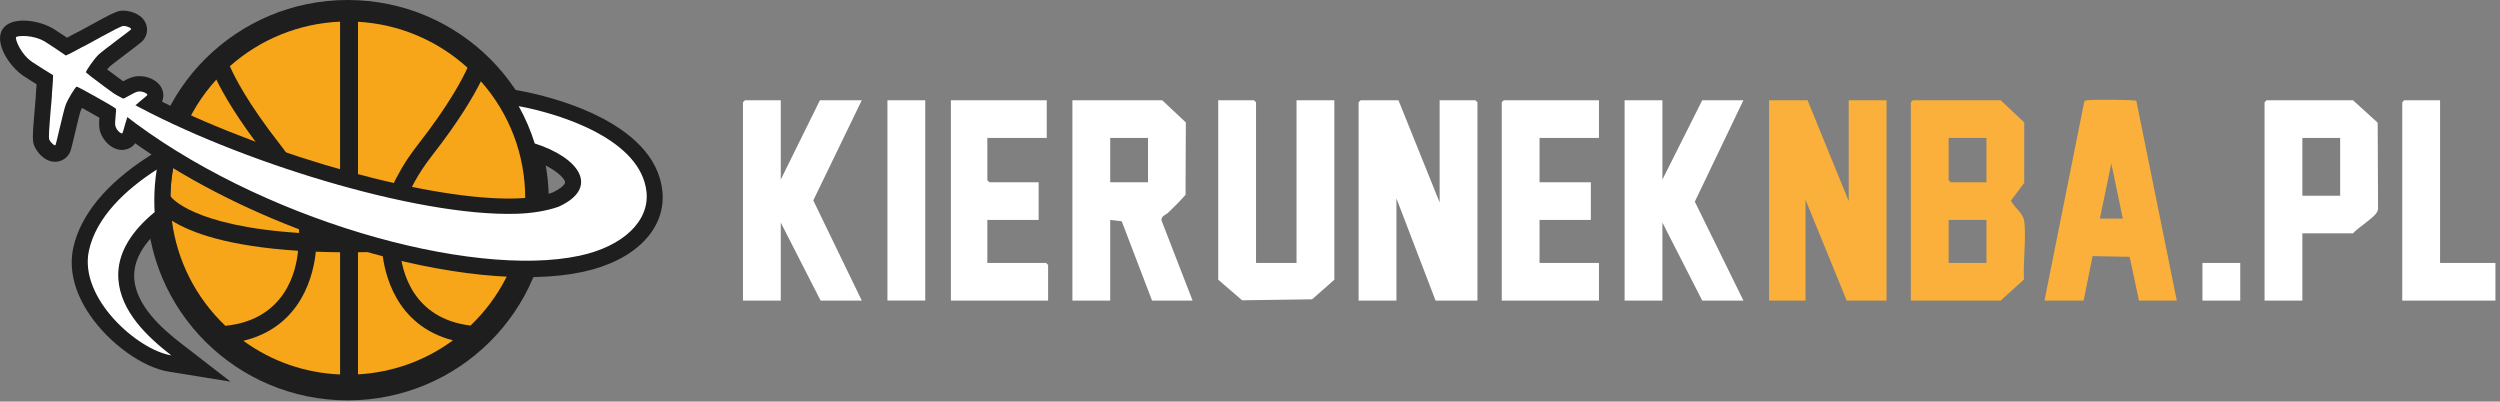<?xml version="1.0" encoding="UTF-8"?> <svg xmlns="http://www.w3.org/2000/svg" width="249" height="40" viewBox="0 0 249 40" fill="none"><rect x="0" y="0" width="249" height="40" fill="#808080" stroke="none"/><g clip-path="url(#clip0_433_2)"><path d="M34.63 39.877C45.692 39.877 54.659 30.95 54.659 19.939C54.659 8.927 45.692 0 34.63 0C23.569 0 14.602 8.927 14.602 19.939C14.602 30.95 23.569 39.877 34.63 39.877Z" fill="#1D1E1D"></path><path d="M31.405 21.492C31.419 21.566 31.429 21.627 31.439 21.688L31.461 21.811C31.477 21.914 31.493 22.011 31.505 22.106C31.519 22.211 31.529 22.306 31.539 22.397L31.543 22.447C31.551 22.538 31.557 22.601 31.561 22.662L31.581 23.296C32.312 23.324 33.08 23.343 33.871 23.351V2.156C29.811 2.33 25.931 3.898 22.895 6.592C23.36 7.669 24.666 10.26 27.878 14.37C28.015 14.546 28.148 14.72 28.276 14.895L28.459 15.146C28.522 15.233 28.586 15.322 28.645 15.407L28.844 15.696C28.894 15.768 28.942 15.839 28.988 15.908L29.168 16.189C29.214 16.26 29.26 16.332 29.304 16.401L30.093 17.8C30.135 17.882 30.169 17.951 30.203 18.022C30.24 18.099 30.28 18.181 30.318 18.26L30.401 18.438C30.449 18.541 30.483 18.618 30.517 18.695L30.6 18.887C30.634 18.966 30.664 19.042 30.694 19.117L30.767 19.303C30.797 19.378 30.825 19.451 30.851 19.525C30.873 19.582 30.895 19.645 30.916 19.707L31.254 20.814C31.276 20.897 31.29 20.962 31.306 21.029L31.405 21.492Z" fill="#F7A519"></path><path d="M39.324 18.026C39.36 17.953 39.394 17.886 39.429 17.814L39.931 16.894C39.986 16.797 40.04 16.708 40.096 16.617C40.137 16.547 40.179 16.476 40.225 16.403C40.279 16.316 40.336 16.227 40.392 16.14L40.537 15.914C40.587 15.839 40.637 15.768 40.684 15.696L40.879 15.411C40.941 15.324 41.002 15.237 41.066 15.152L41.251 14.896C41.38 14.722 41.511 14.546 41.651 14.37C44.743 10.413 46.077 7.827 46.566 6.745C43.566 4.013 39.71 2.395 35.657 2.168V23.351C36.449 23.343 37.216 23.326 37.948 23.296V23.244L37.97 22.663C37.974 22.601 37.98 22.538 37.986 22.474L37.994 22.397C38.004 22.304 38.014 22.211 38.026 22.112C38.039 22.011 38.053 21.914 38.069 21.815L38.089 21.706C38.099 21.641 38.111 21.574 38.125 21.5L38.157 21.34C38.169 21.285 38.179 21.227 38.193 21.17L38.224 21.039C38.242 20.96 38.258 20.895 38.276 20.825L38.541 19.929C38.566 19.849 38.59 19.78 38.616 19.707L38.827 19.145C38.869 19.038 38.901 18.963 38.932 18.887L39.016 18.693C39.046 18.626 39.075 18.555 39.107 18.485L39.326 18.022L39.324 18.026Z" fill="#F7A519"></path><path d="M39.735 23.205C48.809 22.615 51.675 20.433 52.311 19.818V19.725C52.311 15.425 50.748 11.311 47.898 8.098C47.23 9.446 45.814 11.933 43.056 15.463C40.197 19.123 39.757 21.926 39.735 23.205Z" fill="#F7A519"></path><path d="M24.238 33.942C27.054 35.995 30.367 37.149 33.873 37.298V25.125C33.042 25.117 32.23 25.097 31.453 25.068C31.254 27.142 30.16 32.519 24.238 33.942Z" fill="#F7A519"></path><path d="M22.449 32.452C28.483 31.83 29.515 26.905 29.684 24.977C22.664 24.525 19.011 23.171 17.122 21.981C17.635 25.968 19.51 29.662 22.449 32.452Z" fill="#F7A519"></path><path d="M46.866 32.426C49.748 29.676 51.607 26.047 52.148 22.136C50.227 23.258 46.602 24.541 39.845 24.977C40.014 26.879 41.022 31.713 46.866 32.428V32.426Z" fill="#F7A519"></path><path d="M21.546 7.926C18.645 11.113 17.028 15.211 16.98 19.523L17.032 19.61C17.042 19.626 19.134 22.51 29.795 23.203C29.773 21.924 29.333 19.119 26.474 15.461C23.622 11.81 22.204 9.286 21.548 7.926H21.546Z" fill="#F7A519"></path><path d="M38.075 25.068C37.298 25.097 36.486 25.117 35.655 25.125V37.286C39.097 37.094 42.349 35.928 45.111 33.899C39.342 32.408 38.27 27.113 38.073 25.068H38.075Z" fill="#F7A519"></path><path d="M65.968 19.02C65.237 11.911 54.162 9.484 51.951 9.071L48.61 8.445L50.267 11.399C50.873 12.479 51.364 13.626 51.73 14.807L51.975 15.597L52.764 15.851C55.198 16.629 56.256 17.743 56.282 18.169C56.29 18.305 55.994 18.727 55.035 19.174C54.011 19.523 52.741 19.729 51.349 19.768C42.961 20.01 27.178 15.623 16.139 10.132C16.209 9.971 16.253 9.795 16.265 9.585C16.288 9.102 16.104 8.643 15.74 8.289C15.248 7.809 14.443 7.536 13.685 7.59C13.178 7.625 12.715 7.849 12.27 8.095C11.804 7.758 11.19 7.305 10.671 6.917C10.756 6.81 10.836 6.719 10.896 6.659C11.106 6.459 12.218 5.62 12.816 5.169C14.145 4.165 14.197 4.125 14.381 3.844C14.71 3.342 14.733 2.7 14.443 2.17C13.964 1.291 12.818 1.059 12.277 1.059H12.275C11.735 1.059 11.411 1.184 8.609 2.726C8.348 2.868 8.048 3.035 7.831 3.152H7.815L7.431 3.349C7.364 3.385 7.256 3.443 7.125 3.514C7.002 3.581 6.847 3.666 6.68 3.755C6.183 3.421 5.757 3.142 5.393 2.91C3.93 1.984 1.126 1.57 0.257 2.9C-0.612 4.23 0.905 6.612 2.349 7.57C2.707 7.808 3.136 8.081 3.647 8.399C3.633 8.58 3.619 8.752 3.607 8.894C3.594 9.047 3.584 9.171 3.58 9.249L3.554 9.674L3.56 9.688C3.54 9.934 3.51 10.272 3.484 10.567C3.204 13.75 3.222 14.091 3.44 14.586C3.659 15.079 4.339 16.029 5.343 16.106C5.387 16.11 5.431 16.112 5.473 16.112C6.032 16.112 6.553 15.833 6.851 15.372C7.036 15.091 7.05 15.027 7.435 13.402C7.606 12.677 7.927 11.327 8.024 11.058C8.054 10.979 8.106 10.87 8.169 10.747C8.736 11.062 9.402 11.438 9.901 11.725C9.855 12.23 9.84 12.743 10.011 13.218C10.269 13.93 10.85 14.554 11.488 14.805C11.961 14.992 12.46 14.974 12.9 14.752C13.155 14.621 13.329 14.463 13.465 14.271C13.998 14.649 14.54 15.023 15.097 15.391L14.739 15.621C10.569 18.305 7.994 21.445 7.294 24.699C6.839 26.823 7.414 29.136 8.963 31.39C10.913 34.233 14.212 36.601 16.808 37.018L22.964 38.012L18.036 34.203C16.127 32.729 13.568 30.454 13.371 27.762C13.242 25.974 14.264 24.173 16.41 22.405L17.032 21.892L16.984 21.091C16.963 20.74 16.953 20.378 16.953 20.018C16.953 19.073 17.028 18.125 17.175 17.201L17.247 16.751C22.662 20.038 28.942 22.813 35.502 24.787C44.299 27.433 52.524 28.267 58.068 27.075C63.26 25.958 66.362 22.797 65.972 19.022L65.968 19.02Z" fill="#1D1E1D"></path><path fill-rule="evenodd" clip-rule="evenodd" d="M15.608 16.892C12.496 18.895 9.569 21.647 8.855 24.973C7.845 29.672 13.68 34.851 17.066 35.397C14.662 33.538 12.025 31.032 11.79 27.819C11.596 25.149 13.24 22.908 15.402 21.126C15.378 20.74 15.368 20.35 15.368 19.958C15.368 18.915 15.451 17.89 15.61 16.892H15.608ZM4.92 5.462C6.403 7.176 9.643 8.37 12.916 10.173C23.587 16.052 41.454 21.576 51.402 21.294C52.87 21.253 54.371 21.033 55.64 20.588C59.75 18.717 57.762 15.726 53.258 14.287C52.854 12.984 52.317 11.741 51.663 10.571C55.978 11.379 63.857 13.924 64.392 19.125C64.69 22.021 62.067 24.535 57.732 25.468C46.928 27.791 25.641 21.835 12.264 11.341C9.694 9.326 6.773 7.786 4.916 5.462H4.92Z" fill="white"></path><path d="M12.286 2.583C11.924 2.583 8.285 4.701 8.173 4.696C7.933 4.82 7.153 5.268 6.563 5.531C5.9 5.078 5.163 4.579 4.546 4.189C3.333 3.421 1.703 3.541 1.597 3.706C1.49 3.87 2.039 5.4 3.238 6.194C3.846 6.596 4.602 7.067 5.288 7.485C5.284 8.128 5.19 9.021 5.175 9.288C5.224 9.387 4.757 13.556 4.902 13.887C5.049 14.215 5.453 14.562 5.527 14.449C5.6 14.336 6.318 11.042 6.539 10.45C6.759 9.858 7.513 8.653 7.632 8.627C7.75 8.601 11.351 10.65 11.51 10.779C11.671 10.908 11.355 12.184 11.512 12.622C11.671 13.057 12.079 13.335 12.176 13.285C12.274 13.236 12.683 11.331 12.852 11.386C12.984 11.428 13.874 11.751 13.92 11.684C13.964 11.616 13.306 10.935 13.214 10.832C13.095 10.7 14.678 9.555 14.684 9.447C14.69 9.338 14.27 9.078 13.805 9.112C13.34 9.146 12.296 9.951 12.113 9.856C11.928 9.763 8.589 7.316 8.563 7.2C8.537 7.083 9.339 5.907 9.794 5.466C10.247 5.024 12.982 3.035 13.055 2.922C13.129 2.809 12.648 2.581 12.286 2.581V2.583Z" fill="white"></path></g><g clip-path="url(#clip1_433_2)"><path d="M139.286 9.984L143.388 20.162V9.984H146.951L147.153 10.185V29.938H142.984L139.084 19.76V29.938H135.319V10.185L135.521 9.984H139.286Z" fill="white"></path><path d="M180.031 9.984L184.132 20.028V9.984H187.898V29.938H183.932L179.83 19.894V29.938H176.198V9.984H180.031Z" fill="#FAB03B"></path><path d="M190.318 29.938V10.185L190.52 9.984H199.261L201.616 12.193L201.612 18.217L200.289 19.984C200.668 20.746 201.529 21.203 201.624 22.095C201.814 23.871 201.49 26.017 201.588 27.834L199.263 29.938H190.32H190.318ZM197.85 13.735H194.085V17.953L194.287 18.154H197.85V13.735ZM197.85 21.903H194.085V26.188H197.85V21.903Z" fill="#FAB03B"></path><path d="M118.779 29.938H114.745L111.722 22.035L110.577 21.903V29.938H106.812V9.984H115.754L118.109 12.193L118.081 19.398C117.541 20.015 116.956 20.604 116.363 21.169C116.099 21.419 115.636 21.501 115.687 21.958L118.782 29.938H118.779ZM114.342 13.735H110.577V18.154H114.342V13.735Z" fill="white"></path><path d="M125.1 26.188H129.134V9.984H132.899V27.861L130.687 29.811L123.715 29.909L121.335 27.861V9.984H124.898L125.1 10.185V26.188Z" fill="white"></path><path d="M216.809 29.938H213.044L212.111 25.577L208.419 25.511L207.529 29.938H203.63L207.593 10.114C207.694 9.968 207.848 9.997 207.995 9.979C208.496 9.916 212.581 9.916 212.78 10.047L216.809 29.937V29.938ZM211.43 21.77L210.288 16.278L209.146 21.77H211.432H211.43Z" fill="#FAB03B"></path><path d="M77.765 9.984V17.886L81.665 9.984H85.833L81.003 19.961L85.833 29.938H81.732L77.765 22.171V29.938H74V10.185L74.202 9.984H77.765Z" fill="white"></path><path d="M165.576 9.984V17.886L169.543 9.984H173.644L168.804 20.084L173.644 29.938H169.543L165.576 22.171V29.938H161.81V9.984H165.576Z" fill="white"></path><path d="M229.315 23.242V29.938H225.55V10.185L225.752 9.984H234.358L236.818 12.222L236.854 20.639C236.881 20.854 236.823 20.993 236.718 21.174C236.4 21.726 234.847 22.678 234.358 23.242H229.315ZM233.08 13.735H229.315V19.493H233.08V13.735Z" fill="white"></path><path d="M159.256 9.984V13.735H153.339V18.153H158.449V21.903H153.339V26.188H159.256V29.938H149.574V10.185L149.775 9.984H159.256Z" fill="white"></path><path d="M104.256 9.984V13.735H98.34V17.953L98.541 18.153H103.449V21.903H98.34V26.188H104.189L104.391 26.388V29.938H94.709V9.984H104.256Z" fill="white"></path><path d="M243.031 9.984V26.188H248.545V29.938H239.266V10.185L239.467 9.984H243.031Z" fill="white"></path><path d="M92.154 9.984H88.389V29.936H92.154V9.984Z" fill="white"></path><path d="M223.129 26.188H219.364V29.937H223.129V26.188Z" fill="white"></path></g><defs><clipPath id="clip0_433_2"><rect width="66" height="39.875" fill="white"></rect></clipPath><clipPath id="clip1_433_2"><rect width="174.545" height="20" fill="white" transform="translate(74 9.938)"></rect></clipPath></defs></svg> 